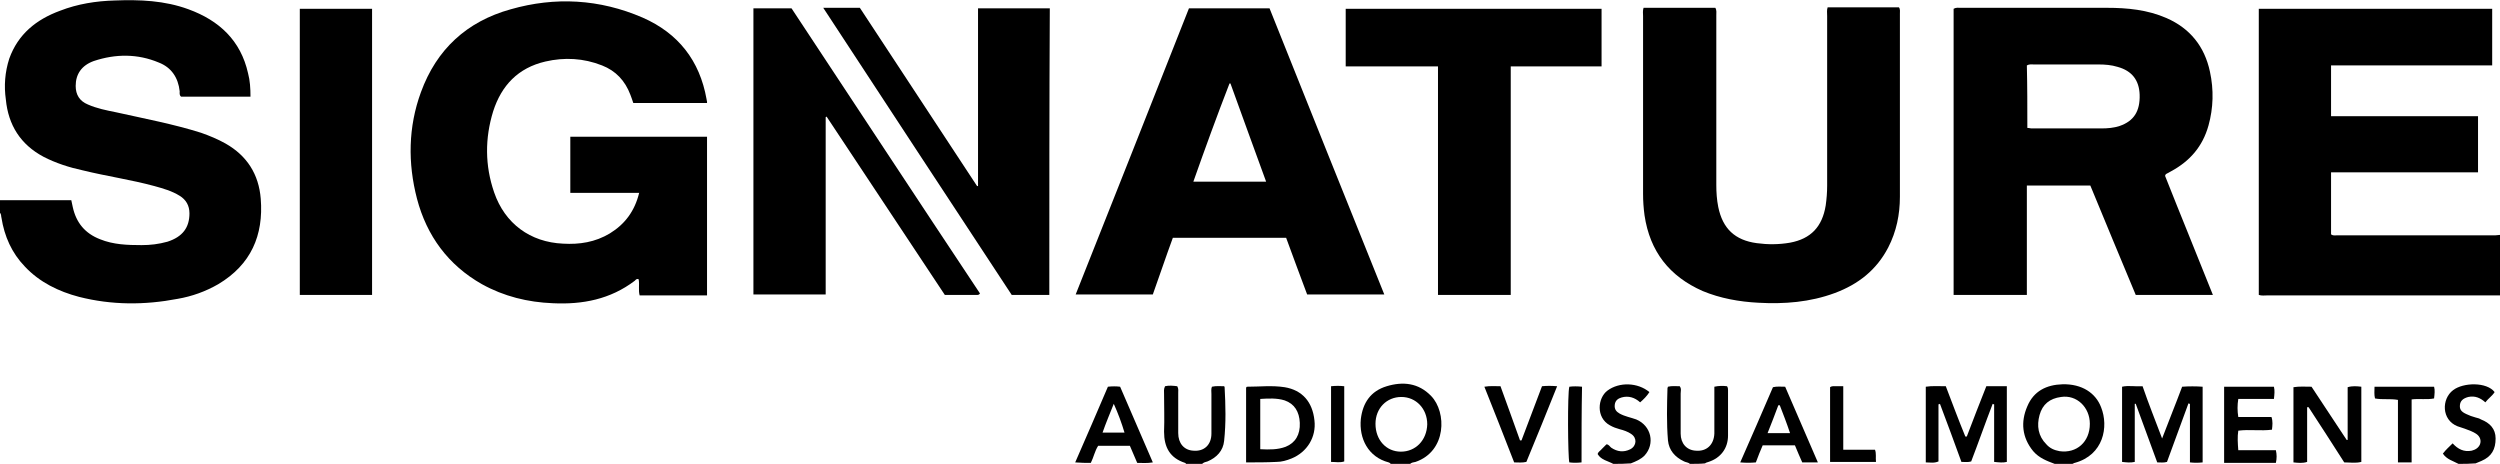 <?xml version="1.0" encoding="UTF-8"?> <svg xmlns="http://www.w3.org/2000/svg" xmlns:xlink="http://www.w3.org/1999/xlink" version="1.1" id="Layer_1" x="0px" y="0px" viewBox="0 0 512 95" style="enable-background:new 0 0 512 95;" xml:space="preserve"> <g> <path d="M0,41c4.8,0,9.7,0,14.6,0c0.1,0.5,0.2,1,0.3,1.4c0.7,3.2,2.5,5.4,5.6,6.6c2.7,1.1,5.6,1.2,8.5,1.2c1.8,0,3.5-0.2,5.3-0.7 c3.1-1,4.5-2.9,4.5-5.8c0-1.6-0.7-2.8-2-3.6c-1.6-1-3.4-1.5-5.2-2c-4.8-1.3-9.7-2-14.6-3.2c-2.8-0.6-5.6-1.5-8.1-2.8 c-4.7-2.5-7.2-6.5-7.7-11.7C0.8,17.6,1,14.8,1.9,12c1.8-5,5.5-8,10.4-9.8c3.6-1.4,7.4-2,11.2-2.1c5.1-0.2,10.2,0,15.1,1.8 C44.9,4.2,49.3,8.3,50.8,15c0.4,1.5,0.5,3.1,0.5,4.8c-4.8,0-9.5,0-14.2,0c-0.4-0.3-0.3-0.7-0.3-1.1c-0.3-2.8-1.7-4.9-4.3-5.9 c-4.3-1.8-8.8-1.8-13.3-0.3c-2.5,0.9-3.7,2.7-3.7,5.1c0,1.8,0.8,3.1,2.5,3.8c1.8,0.8,3.8,1.2,5.8,1.6c5.8,1.3,11.7,2.4,17.4,4.2 c1.7,0.6,3.4,1.3,5,2.2c4.4,2.5,6.8,6.3,7.2,11.3c0.6,7.5-2,13.5-8.7,17.5c-2.6,1.5-5.4,2.5-8.3,3c-6.8,1.3-13.5,1.3-20.2-0.4 c-4.2-1.1-8.1-3-11.1-6.2c-2.7-2.8-4.2-6.2-4.8-10c-0.1-0.3,0-0.7-0.3-1C0,42.6,0,41.8,0,41z"></path> <path d="M512,60.5c-5.1,0-10.2,0-15.3,0c-10.8,0-21.6,0-32.4,0c-0.5,0-1.1,0.1-1.7-0.1c0-19.5,0-39,0-58.6c15.9,0,31.8,0,47.8,0 c0,3.9,0,7.6,0,11.6c-11,0-22,0-33,0c0,3.5,0,6.9,0,10.4c10,0,20,0,30.1,0c0,3.9,0,7.6,0,11.5c-10,0-20,0-30.1,0 c0,4.3,0,8.5,0,12.7c0.4,0.3,0.8,0.2,1.2,0.2c10.8,0,21.6,0,32.4,0c0.4,0,0.7-0.1,1.1-0.1C512,52.1,512,56.3,512,60.5z"></path> <path d="M284.8,95c-0.1-0.2-0.2-0.2-0.4-0.3c-4.2-1.1-6.1-4.9-5.7-8.9c0.4-3.3,2-5.7,5.3-6.7c3.3-1,6.5-0.7,9.1,2 c3.2,3.3,3.2,11.3-3.2,13.5c-0.4,0.1-0.8,0.1-1.1,0.4C287.5,95,286.1,95,284.8,95z M281.7,86.8c0,3.3,2.2,5.7,5.2,5.7 c3,0,5.3-2.3,5.4-5.6c0-3.2-2.3-5.6-5.3-5.6C284,81.3,281.7,83.6,281.7,86.8z"></path> <path d="M420.8,95c-1.6-0.6-3.2-1.2-4.4-2.6c-2.3-2.8-2.6-6-1.2-9.2c1.3-3.1,3.9-4.4,7.2-4.5c4-0.1,6.8,1.8,7.9,4.7 c1.6,4,0.5,9.8-5.4,11.4c-0.2,0-0.3,0.2-0.5,0.2C423.3,95,422,95,420.8,95z M428,86.8c0-3.4-2.7-6-5.9-5.5 c-2.3,0.3-3.8,1.5-4.4,3.7c-0.6,2.2-0.3,4.3,1.4,6c0.7,0.8,1.6,1.2,2.7,1.4C425.3,92.9,428,90.5,428,86.8z"></path> <path d="M242.9,95c-0.1-0.1-0.1-0.2-0.2-0.2c-3.1-1-4.3-3.2-4.3-6.4c0.1-2.6,0-5.1,0-7.7c0-0.5-0.1-1,0.2-1.6 c0.8-0.2,1.7-0.1,2.5,0c0.3,0.5,0.2,1,0.2,1.4c0,2.7,0,5.5,0,8.2c0,2.1,1.2,3.5,3.1,3.6c2.2,0.2,3.7-1.2,3.7-3.5c0-2.7,0-5.4,0-8.1 c0-0.5-0.1-1,0.1-1.5c0.9-0.2,1.7-0.1,2.5-0.1c0.1,0.1,0.1,0.2,0.1,0.2c0.2,3.7,0.3,7.3-0.1,11c-0.2,2-1.5,3.4-3.4,4.2 c-0.4,0.1-0.8,0.2-1.1,0.5C245.2,95,244.1,95,242.9,95z"></path> <path d="M346.1,95c-0.3-0.3-0.8-0.3-1.2-0.5c-1.9-0.9-3.1-2.3-3.3-4.3c-0.3-3.6-0.2-7.2-0.1-10.7c0-0.1,0.1-0.2,0.1-0.3 c0.8-0.2,1.6-0.1,2.4-0.1c0.4,0.5,0.2,1,0.2,1.5c0,2.7,0,5.5,0,8.2c0,2,1.2,3.4,3.1,3.5c2.2,0.2,3.7-1.2,3.8-3.5c0-2.8,0-5.7,0-8.5 c0-0.3,0-0.7,0-1.1c0.9-0.2,1.8-0.2,2.6-0.1c0.2,0.3,0.2,0.6,0.2,0.8c0,3.1,0,6.2,0,9.3c0,2.6-1.5,4.6-4,5.4 c-0.2,0.1-0.5,0.1-0.7,0.3C348.3,95,347.2,95,346.1,95z"></path> <path d="M503.5,95c-1.1-0.6-2.4-0.9-3.2-2.1c0.6-0.8,1.3-1.4,2-2.1c1.1,1.2,2.3,1.8,3.9,1.5c0.8-0.2,1.4-0.6,1.7-1.3 c0.3-0.8,0-1.6-0.7-2.1c-0.7-0.5-1.6-0.8-2.4-1.1c-0.5-0.2-1-0.3-1.5-0.5c-3.3-1.3-3.3-5.6-0.9-7.4c2.1-1.6,6.9-1.7,8.5,0.4 c-0.5,0.8-1.3,1.3-1.9,2.1c-1-0.9-2.1-1.4-3.5-1.1c-1.1,0.3-1.6,0.8-1.7,1.6c-0.1,0.9,0.2,1.4,1.3,1.9c0.6,0.3,1.2,0.5,1.9,0.7 c0.4,0.1,0.8,0.2,1.1,0.4c1.8,0.7,3,1.9,3,3.9c0,2.2-0.8,3.7-2.9,4.6c-0.4,0.2-0.8,0.3-1.2,0.5C505.8,95,504.6,95,503.5,95z"></path> <path d="M330.4,95c-1.1-0.6-2.5-0.8-3.2-2c0.1-0.5,0.6-0.7,0.9-1.1c0.3-0.3,0.6-0.6,0.9-0.9c0.5,0,0.7,0.5,1,0.7 c1.2,0.8,2.5,1,3.9,0.3c1.3-0.7,1.4-2.3,0.2-3.1c-0.7-0.5-1.6-0.8-2.4-1c-0.7-0.2-1.3-0.4-2-0.8c-2.9-1.6-2.5-5.6-0.5-7.1 c2.4-1.8,6.2-1.7,8.6,0.3c-0.5,0.8-1.2,1.5-1.9,2.1c-1.1-1-2.4-1.4-3.8-1c-0.7,0.2-1.3,0.6-1.4,1.5c-0.1,0.9,0.3,1.4,1,1.8 c1.1,0.6,2.3,0.8,3.4,1.2c3.1,1.3,3.9,5,1.7,7.4c-0.8,0.8-1.8,1.2-2.8,1.6C332.7,95,331.6,95,330.4,95z"></path> <path d="M144.8,21.1c-5.1,0-10.1,0-15.1,0c-0.2-0.6-0.4-1.2-0.6-1.7c-1.1-2.9-3-4.9-5.8-6c-3.8-1.5-7.7-1.7-11.6-0.8 c-5.6,1.3-9,4.9-10.7,10.2c-1.7,5.5-1.7,11.1,0.2,16.6c2.2,6.4,7.4,10.2,14.1,10.5c3.4,0.2,6.6-0.3,9.6-2.1c3.1-1.9,5.1-4.6,6-8.3 c-4.8,0-9.4,0-14.1,0c0-3.9,0-7.7,0-11.5c9.3,0,18.6,0,28,0c0,10.8,0,21.6,0,32.5c-4.6,0-9.1,0-13.8,0c-0.3-1.1,0-2.2-0.2-3.3 c-0.4-0.2-0.6,0.1-0.8,0.3c-5,3.8-10.7,4.9-16.8,4.6c-5.1-0.2-10-1.4-14.5-3.9c-6.9-3.9-11.3-9.9-13.3-17.5 c-1.9-7.3-1.8-14.7,0.8-21.8c3.2-8.8,9.4-14.5,18.4-17c9.1-2.6,18.2-2.1,27,1.7c7.3,3.2,11.7,8.8,13.1,16.7c0,0.2,0.1,0.4,0.1,0.5 C144.8,20.7,144.8,20.8,144.8,21.1z"></path> <path d="M443.4,36c3.2,8.1,6.5,16.1,9.8,24.4c-5.3,0-10.5,0-15.8,0c-3.1-7.4-6.2-14.9-9.3-22.4c-4.3,0-8.5,0-13,0 c0,7.5,0,14.9,0,22.4c-5.1,0-10,0-15,0c0-19.6,0-39.1,0-58.6c0.5-0.3,1-0.2,1.5-0.2c10,0,19.9,0,29.9,0c4.2,0,8.3,0.4,12.2,2.1 c4.8,2.1,7.8,5.8,8.9,11c0.8,3.7,0.7,7.4-0.3,11c-1.2,4.3-3.8,7.3-7.7,9.4c-0.4,0.2-0.7,0.4-1.1,0.6 C443.6,35.7,443.5,35.8,443.4,36z M415.2,26.2c0.4,0,0.6,0.1,0.8,0.1c4.8,0,9.6,0,14.4,0c1.2,0,2.5-0.1,3.7-0.5 c2.9-1,4.2-3,4.1-6.4c-0.1-3-1.6-4.9-4.5-5.7c-1.3-0.4-2.6-0.5-4-0.5c-4.4,0-8.7,0-13.1,0c-0.5,0-1-0.1-1.5,0.2 C415.2,17.6,415.2,21.8,415.2,26.2z"></path> <path d="M374.3,1.5c4.8,0,9.7,0,14.6,0c0.3,0.4,0.2,0.9,0.2,1.3c0,12.5,0,25,0,37.5c0,3.6-0.7,7.1-2.4,10.4 c-2.4,4.6-6.1,7.5-10.9,9.3c-5.1,1.9-10.4,2.3-15.7,2c-3.9-0.2-7.8-0.9-11.4-2.4c-6.8-3-10.8-8.1-11.9-15.5 c-0.2-1.5-0.3-2.9-0.3-4.4c0-12.1,0-24.3,0-36.4c0-0.5-0.1-1.1,0.1-1.7c4.9,0,9.8,0,14.7,0c0.3,0.5,0.2,1,0.2,1.6 c0,11.6,0,23.1,0,34.7c0,1.5,0.1,3,0.4,4.5c0.9,4.4,3.4,6.8,7.9,7.4c2.2,0.3,4.5,0.3,6.8-0.1c4.3-0.8,6.6-3.3,7.3-7.6 c0.2-1.4,0.3-2.7,0.3-4.1c0-11.6,0-23.1,0-34.7C374.2,2.6,374.1,2.1,374.3,1.5z"></path> <path d="M260,1.7c7.8,19.5,15.6,39,23.5,58.6c-5.3,0-10.5,0-15.8,0c-1.4-3.8-2.9-7.7-4.3-11.6c-7.7,0-15.4,0-23.2,0 c-1.4,3.8-2.7,7.7-4.1,11.6c-5.2,0-10.5,0-15.8,0c7.8-19.6,15.5-39.1,23.2-58.6C249,1.7,254.4,1.7,260,1.7z M244.4,37.2 c5.1,0,9.9,0,14.9,0c-2.5-6.8-4.9-13.5-7.3-20.1c-0.1,0-0.2,0-0.2,0C249.2,23.8,246.8,30.4,244.4,37.2z"></path> <path d="M275.6,13.6c0-4,0-7.9,0-11.8c17.4,0,34.9,0,52.4,0c0,3.9,0,7.7,0,11.8c-6.2,0-12.3,0-18.6,0c0,15.7,0,31.2,0,46.8 c-5,0-9.9,0-14.9,0c0-15.6,0-31.1,0-46.8C288,13.6,281.8,13.6,275.6,13.6z"></path> <path d="M200.7,60.1c-0.2,0.3-0.4,0.3-0.6,0.3c-2.2,0-4.3,0-6.6,0c-8.1-12.2-16.1-24.3-24.2-36.5c-0.1,0-0.1,0-0.2,0.1 c0,12.1,0,24.1,0,36.3c-5,0-9.8,0-14.8,0c0-19.5,0-39,0-58.6c2.6,0,5.2,0,7.8,0C175,21.2,187.8,40.7,200.7,60.1z"></path> <path d="M214.9,60.4c-2.5,0-5,0-7.7,0C194.4,41,181.6,21.4,168.6,1.6c1.4,0,2.6,0,3.8,0c1.2,0,2.4,0,3.7,0c8,12.2,16,24.3,24,36.5 c0.1,0,0.1,0,0.2,0c0-12.1,0-24.2,0-36.4c5,0,9.8,0,14.7,0C214.9,21.3,214.9,40.8,214.9,60.4z"></path> <path d="M76.2,60.4c-4.9,0-9.8,0-14.8,0c0-19.5,0-39,0-58.6c4.9,0,9.8,0,14.8,0C76.2,21.3,76.2,40.8,76.2,60.4z"></path> <path d="M397,82.8c0,3.9,0,7.8,0,11.7c-0.9,0.4-1.7,0.2-2.6,0.2c0-5.2,0-10.3,0-15.5c1.3-0.2,2.7-0.1,4.1-0.1 c1.3,3.4,2.6,6.9,4,10.3c0.1,0,0.2,0,0.3,0c1.3-3.4,2.6-6.8,4-10.3c1.4,0,2.7,0,4.2,0c0,5.1,0,10.2,0,15.5c-0.8,0.2-1.6,0.1-2.6,0 c0-3.9,0-7.9,0-11.8c-0.1,0-0.2,0-0.3-0.1c-1.5,3.9-2.9,7.9-4.4,11.8c-0.6,0.2-1.2,0.1-2,0.1c-1.4-3.9-2.9-7.9-4.4-11.9 C397.2,82.8,397.1,82.8,397,82.8z"></path> <path d="M442.8,89.8c1.4-3.7,2.8-7.1,4.1-10.6c1.4-0.1,2.8-0.1,4.2,0c0,5.2,0,10.3,0,15.5c-0.9,0.1-1.7,0.1-2.6,0c0-4,0-8,0-12 c-0.1,0-0.2,0-0.3-0.1c-1.5,4-2.9,8-4.4,12c-0.7,0.2-1.3,0.1-2,0.1c-1.5-4-2.9-8-4.4-12c-0.1,0-0.2,0-0.2,0c0,4,0,7.9,0,11.9 c-0.9,0.2-1.7,0.1-2.6,0c0-5.1,0-10.2,0-15.4c1.3-0.3,2.7,0,4.2-0.1C440,82.6,441.4,86.1,442.8,89.8z"></path> <path d="M472.5,83.4c0,3.7,0,7.4,0,11.2c-0.9,0.3-1.8,0.2-2.8,0.1c0-5.2,0-10.3,0-15.4c1.2-0.2,2.4-0.1,3.7-0.1 c2.4,3.6,4.8,7.3,7.2,10.9c0.1,0,0.1,0,0.2,0c0-3.6,0-7.2,0-10.8c1-0.3,1.9-0.2,2.8-0.1c0,5.2,0,10.3,0,15.4 c-1.2,0.3-2.3,0.1-3.5,0.1c-2.4-3.8-4.9-7.6-7.3-11.3C472.7,83.4,472.6,83.4,472.5,83.4z"></path> <path d="M255.2,94.7c0-5.2,0-10.3,0-15.3c0.1-0.1,0.1-0.2,0.2-0.2c2.6,0,5.1-0.3,7.7,0.1c3.6,0.6,5.7,3,6.1,6.8 c0.4,3.4-1.5,6.5-4.7,7.8c-1,0.4-2,0.7-3.1,0.7C259.4,94.7,257.4,94.7,255.2,94.7z M258.1,92c1.9,0.1,3.6,0.1,5.2-0.5 c2-0.8,3-2.5,2.9-4.9c-0.1-2.3-1.1-3.9-3.1-4.6c-1.6-0.5-3.3-0.4-5-0.3C258.1,85.2,258.1,88.6,258.1,92z"></path> <path d="M455.5,79.2c3.4,0,6.8,0,10.2,0c0.2,0.8,0.1,1.6,0,2.5c-2.4,0-4.9,0-7.3,0c-0.2,1.3-0.2,2.4,0,3.7c2.3,0,4.5,0,6.8,0 c0.3,0.9,0.2,1.7,0.1,2.6c-2.3,0.3-4.6-0.1-6.9,0.2c-0.2,1.3-0.1,2.6,0,4c2.6,0,5.1,0,7.7,0c0.2,0.9,0.2,1.7,0,2.6 c-3.5,0-7,0-10.6,0C455.5,89.5,455.5,84.4,455.5,79.2z"></path> <path d="M220.2,94.7c2.3-5.2,4.5-10.4,6.7-15.5c0.9-0.1,1.7-0.1,2.5,0c2.2,5.1,4.4,10.2,6.7,15.5c-1.2,0.2-2.1,0.1-3.2,0.1 c-0.5-1.2-1-2.3-1.5-3.5c-2.2,0-4.4,0-6.5,0c-0.7,1.1-0.9,2.3-1.5,3.5C222.4,94.8,221.4,94.8,220.2,94.7z M228.1,82.7 c-0.8,2-1.6,3.9-2.3,5.9c1.6,0,3,0,4.5,0C229.7,86.6,229,84.7,228.1,82.7z"></path> <path d="M359.6,94.7c-1.1,0.1-2,0.1-3.2,0c2.3-5.2,4.5-10.3,6.7-15.4c0.8-0.2,1.6-0.1,2.5-0.1c2.2,5.1,4.4,10.2,6.7,15.5 c-1.2,0-2.1,0-3.2,0c-0.5-1.1-1-2.3-1.5-3.5c-2.2,0-4.3,0-6.6,0C360.5,92.3,360.1,93.4,359.6,94.7z M364.5,83c-0.1,0-0.2,0-0.3,0 c-0.7,1.9-1.4,3.7-2.2,5.7c1.6,0,3,0,4.6,0C365.9,86.6,365.2,84.8,364.5,83z"></path> <path d="M307.3,79.1c1.4,3.8,2.7,7.5,4,11.1c0.1,0,0.2,0,0.3,0c1.4-3.7,2.8-7.4,4.2-11.1c1-0.1,1.9-0.1,3.1,0 c-2.1,5.3-4.2,10.4-6.3,15.5c-0.9,0.2-1.6,0.1-2.5,0.1c-2-5.1-4-10.3-6.1-15.5C305.2,79,306.2,79.1,307.3,79.1z"></path> <path d="M493.9,94.7c-1,0-1.8,0-2.8,0c0-4.3,0-8.6,0-12.8c-1.6-0.3-3.2,0-4.7-0.3c-0.2-0.8-0.1-1.5-0.1-2.4c4.1,0,8.1,0,12.2,0 c0.2,0.7,0.1,1.5,0,2.4c-1.5,0.3-3,0-4.6,0.2C493.9,86,493.9,90.3,493.9,94.7z"></path> <path d="M377.5,92.1c2.3,0,4.4,0,6.5,0c0.3,0.8,0.1,1.6,0.2,2.5c-3.2,0-6.2,0-9.4,0c0-5.1,0-10.2,0-15.3c0.4-0.3,0.9-0.2,1.3-0.2 c0.4,0,0.8,0,1.4,0C377.5,83.4,377.5,87.7,377.5,92.1z"></path> <path d="M272.6,79.1c1-0.1,1.8-0.1,2.7,0c0,5.2,0,10.3,0,15.4c-0.9,0.3-1.7,0.1-2.7,0.1C272.6,89.5,272.6,84.4,272.6,79.1z"></path> <path d="M323.9,94.7c-0.9,0.1-1.7,0.1-2.5,0c-0.3-1-0.4-14.2,0-15.5c0.8-0.1,1.6-0.1,2.6,0C323.9,84.3,323.9,89.5,323.9,94.7z"></path> </g> </svg> 